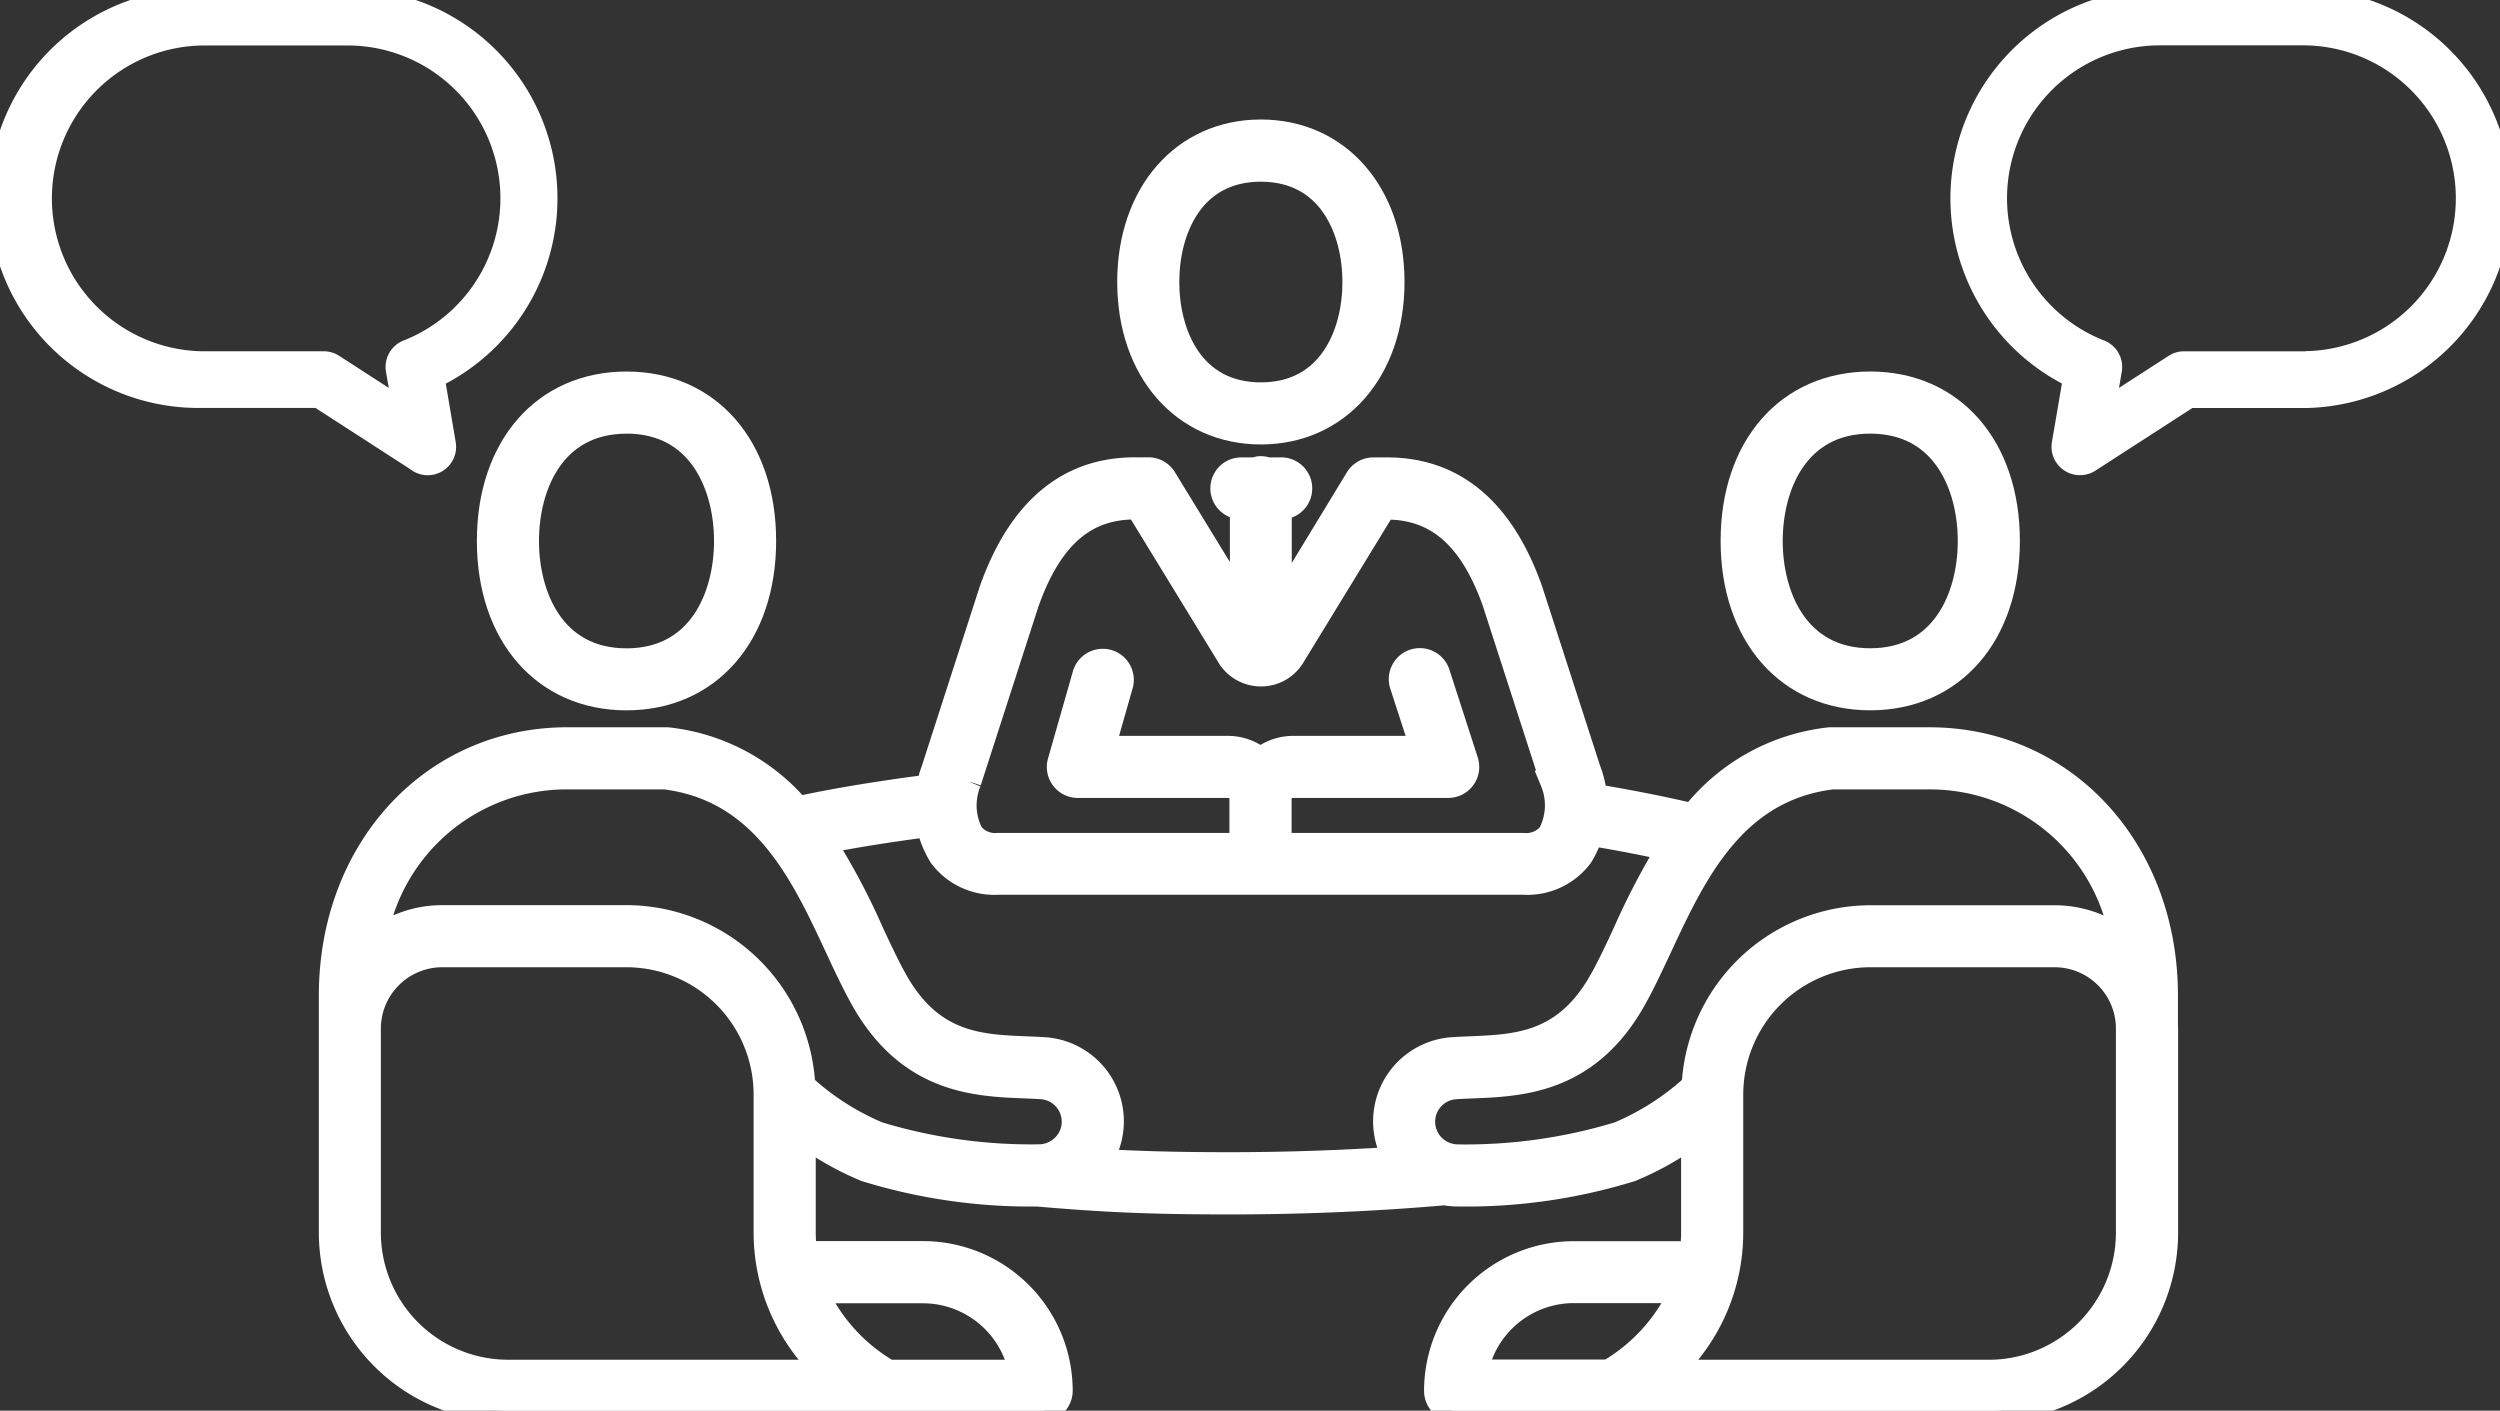 <svg xmlns="http://www.w3.org/2000/svg" xmlns:xlink="http://www.w3.org/1999/xlink" width="110.789" height="62.515" viewBox="0 0 110.789 62.515">
  <rect x="0" y="0" width="110.789" height="62.515" fill="#333333" stroke="none"/>
  <defs>
    <clipPath id="clip-path">
      <rect width="110.789" height="62.515" fill="none"/>
    </clipPath>
    <clipPath id="clip-path-2">
      <rect id="長方形_44639" data-name="長方形 44639" width="110.789" height="62.515" fill="#fff" stroke="#fff" stroke-width="1"/>
    </clipPath>
  </defs>
  <g id="リピートグリッド_5" data-name="リピートグリッド 5" clip-path="url(#clip-path)">
    <g id="グループ_215349" data-name="グループ 215349" transform="translate(0)">
      <g id="グループ_215348" data-name="グループ 215348" clip-path="url(#clip-path-2)">
        <path id="パス_263011" data-name="パス 263011" d="M65.9,20.358c3.45,0,5.866-2.753,5.866-6.7s-2.417-6.7-5.866-6.7-5.866,2.755-5.866,6.7,2.412,6.7,5.866,6.7m0-11.644c3.036,0,4.114,2.667,4.114,4.947s-1.078,4.946-4.114,4.946-4.115-2.665-4.115-4.946S62.862,8.714,65.9,8.714" transform="translate(-10.024 -1.162)" fill="#fff" stroke="#fff" stroke-width="1"/>
        <path id="パス_263012" data-name="パス 263012" d="M25.969,27.372c0,4.191,2.466,7.007,6.131,7.007s6.131-2.816,6.131-7.007-2.464-7.007-6.131-7.007-6.131,2.816-6.131,7.007M32.1,22.116v0c3.232,0,4.379,2.836,4.379,5.259s-1.147,5.256-4.379,5.256-4.379-2.832-4.379-5.256,1.147-5.256,4.379-5.256" transform="translate(-4.336 -3.4)" fill="#fff" stroke="#fff" stroke-width="1"/>
        <path id="パス_263013" data-name="パス 263013" d="M98.949,48.269c0-6.492-4.518-11.387-10.51-11.387H84.06a.845.845,0,0,0-.1.006,8.971,8.971,0,0,0-6.025,3.363c-1.345-.316-2.785-.6-4.292-.851a4.348,4.348,0,0,0-.27-1.137l-2.583-7.99c-1.261-3.551-3.412-5.351-6.391-5.351H63.8a.874.874,0,0,0-.75.417l-3.373,5.548V26.672h.035a.876.876,0,1,0-.076-1.749h-.53a.886.886,0,0,0-.358-.055.866.866,0,0,0-.2.055H57.9a.872.872,0,0,0,.035,1.743v4.169l-3.364-5.5a.875.875,0,0,0-.75-.417h-.594c-2.98,0-5.131,1.8-6.4,5.375l-2.574,7.973a4.288,4.288,0,0,0-.2.714c-1.534.2-3.027.426-4.426.689-.452.084-.886.175-1.319.266a8.88,8.88,0,0,0-5.75-3.048.859.859,0,0,0-.1-.006H28.073c-5.993,0-10.511,4.895-10.511,11.387v1.416c0,.017,0,.032,0,.048v9.044a7.892,7.892,0,0,0,7.882,7.883h23.65v0h0a.876.876,0,0,0,.875-.876,6.138,6.138,0,0,0-6.131-6.131H38.644a6.658,6.658,0,0,1-.062-.881V54.508a13.2,13.2,0,0,0,2.7,1.511,24.805,24.805,0,0,0,7.616,1.1c3,.262,5.149.351,8.508.351,3.232,0,6.419-.134,9.473-.4l0-.019a3.263,3.263,0,0,0,.67.068l.007,0a24.785,24.785,0,0,0,7.665-1.1,13.17,13.17,0,0,0,2.71-1.514v4.276a6.73,6.73,0,0,1-.061.876h-5.2a6.138,6.138,0,0,0-6.13,6.131h0a.875.875,0,0,0,.875.876H91.073a7.892,7.892,0,0,0,7.883-7.883V49.734c0-.038-.006-.076-.007-.113ZM45.918,38.8l2.564-7.943C49.5,28,51,26.672,53.223,26.672l.107,0,3.977,6.5a1.71,1.71,0,0,0,1.5.9,1.686,1.686,0,0,0,1.479-.856l4-6.538h.1c2.22,0,3.725,1.333,4.732,4.165l2.572,7.961a2.709,2.709,0,0,1-.1,2.287,1.316,1.316,0,0,1-1.146.473H59.67v-2a.553.553,0,0,1,.551-.552h6.889a.875.875,0,0,0,.833-1.145l-1.266-3.915a.876.876,0,0,0-1.666.539l.9,2.772H60.221a2.288,2.288,0,0,0-1.429.511,2.288,2.288,0,0,0-1.43-.511h-5.5l.788-2.766a.876.876,0,0,0-1.684-.481l-1.109,3.882a.874.874,0,0,0,.842,1.116h6.663a.553.553,0,0,1,.553.55v2H47.163a1.316,1.316,0,0,1-1.146-.473,2.7,2.7,0,0,1-.1-2.28M19.31,58.779V49.734a3.222,3.222,0,0,1,3.219-3.218h8.163a6.144,6.144,0,0,1,6.137,6.137v6.125a8.475,8.475,0,0,0,2.636,6.131H25.441a6.139,6.139,0,0,1-6.131-6.131m24.525,2.63a4.387,4.387,0,0,1,4.291,3.5H42.314a7.89,7.89,0,0,1-3.187-3.5Zm-5.275-9.166a7.892,7.892,0,0,0-7.868-7.478H22.529a4.946,4.946,0,0,0-2.937.97,8.583,8.583,0,0,1,8.477-7.1h4.323c4.349.543,6.08,4.26,7.608,7.541.41.88.8,1.71,1.214,2.426,2.057,3.525,4.987,3.644,7.127,3.727.251.01.493.02.726.035a1.5,1.5,0,0,1,1.416,1.474,1.481,1.481,0,0,1-.431,1.071,1.526,1.526,0,0,1-1.1.456,23.309,23.309,0,0,1-7.087-1,11.454,11.454,0,0,1-3.307-2.122m13.181,3.325a3.234,3.234,0,0,0-2.558-4.953c-.247-.016-.5-.027-.77-.037-2.018-.081-4.111-.163-5.684-2.86-.377-.646-.747-1.441-1.14-2.283a29.9,29.9,0,0,0-2.1-3.953c.152-.03.3-.062.452-.091,1.3-.244,2.687-.455,4.109-.642a4.285,4.285,0,0,0,.553,1.366,3,3,0,0,0,2.559,1.19H70.458a3,3,0,0,0,2.558-1.19,4.281,4.281,0,0,0,.447-.971c1.165.195,2.292.41,3.36.646a32.162,32.162,0,0,0-1.9,3.644c-.389.841-.763,1.637-1.139,2.283-1.573,2.693-3.663,2.776-5.683,2.86-.266.01-.52.021-.771.037a3.238,3.238,0,0,0-2.61,4.858c-2.381.158-4.829.241-7.306.241-2.223,0-3.909-.041-5.669-.145m22.9-1.2a23.328,23.328,0,0,1-7.086,1h0a1.526,1.526,0,0,1-1.1-.456,1.5,1.5,0,0,1,.984-2.546c.233-.015.476-.025.727-.035,2.14-.085,5.069-.2,7.127-3.727.417-.716.8-1.546,1.215-2.426,1.527-3.28,3.259-7,7.607-7.541h4.326a8.584,8.584,0,0,1,8.478,7.1,4.95,4.95,0,0,0-2.933-.967H85.823a7.89,7.89,0,0,0-7.867,7.474,11.44,11.44,0,0,1-3.315,2.126M72.674,61.4H77.39a7.892,7.892,0,0,1-3.181,3.5H68.384a4.386,4.386,0,0,1,4.29-3.5m18.4,3.509H82.309v0H77.052a8.475,8.475,0,0,0,2.633-6.129V52.653a6.145,6.145,0,0,1,6.138-6.137h8.163A3.219,3.219,0,0,1,97.2,49.7v.317h0v8.763a6.138,6.138,0,0,1-6.13,6.131" transform="translate(-2.932 -4.152)" fill="#fff" stroke="#fff" stroke-width="1"/>
        <path id="パス_263014" data-name="パス 263014" d="M98.264,34.378c3.667,0,6.131-2.816,6.131-7.007s-2.464-7.007-6.131-7.007-6.131,2.816-6.131,7.007,2.466,7.007,6.131,7.007m0-12.262c3.232,0,4.379,2.832,4.379,5.256s-1.147,5.256-4.379,5.256-4.379-2.832-4.379-5.256,1.147-5.256,4.379-5.256" transform="translate(-15.383 -3.4)" fill="#fff" stroke="#fff" stroke-width="1"/>
        <path id="パス_263015" data-name="パス 263015" d="M119.594,0H113.15a8.788,8.788,0,0,0-3.794,16.716l-.506,2.955a.867.867,0,0,0-.011.132.758.758,0,0,0,.761.754l.006,0a.756.756,0,0,0,.41-.122l4.416-2.853h5.164a8.79,8.79,0,0,0,0-17.577m.007,16.063h-5.393a.759.759,0,0,0-.411.122l-3.155,2.038.316-1.839a.758.758,0,0,0-.469-.833A7.273,7.273,0,0,1,113.155,1.51H119.6a7.277,7.277,0,0,1,0,14.552" transform="translate(-17.425 0)" fill="#fff" stroke="#fff" stroke-width="1"/>
        <path id="パス_263016" data-name="パス 263016" d="M18.545,20.439a.757.757,0,0,0,1.157-.764L19.2,16.72A8.788,8.788,0,0,0,15.405,0H8.961Q8.79,0,8.619,0a8.79,8.79,0,0,0,.342,17.577h5.165l4.415,2.853Zm-.631-2.212-3.155-2.038a.757.757,0,0,0-.411-.122H8.956a7.277,7.277,0,0,1,0-14.552H15.4a7.273,7.273,0,0,1,2.666,14.041.757.757,0,0,0-.468.833Z" transform="translate(0 0)" fill="#fff" stroke="#fff" stroke-width="1"/>
      </g>
    </g>
  </g>
</svg>
